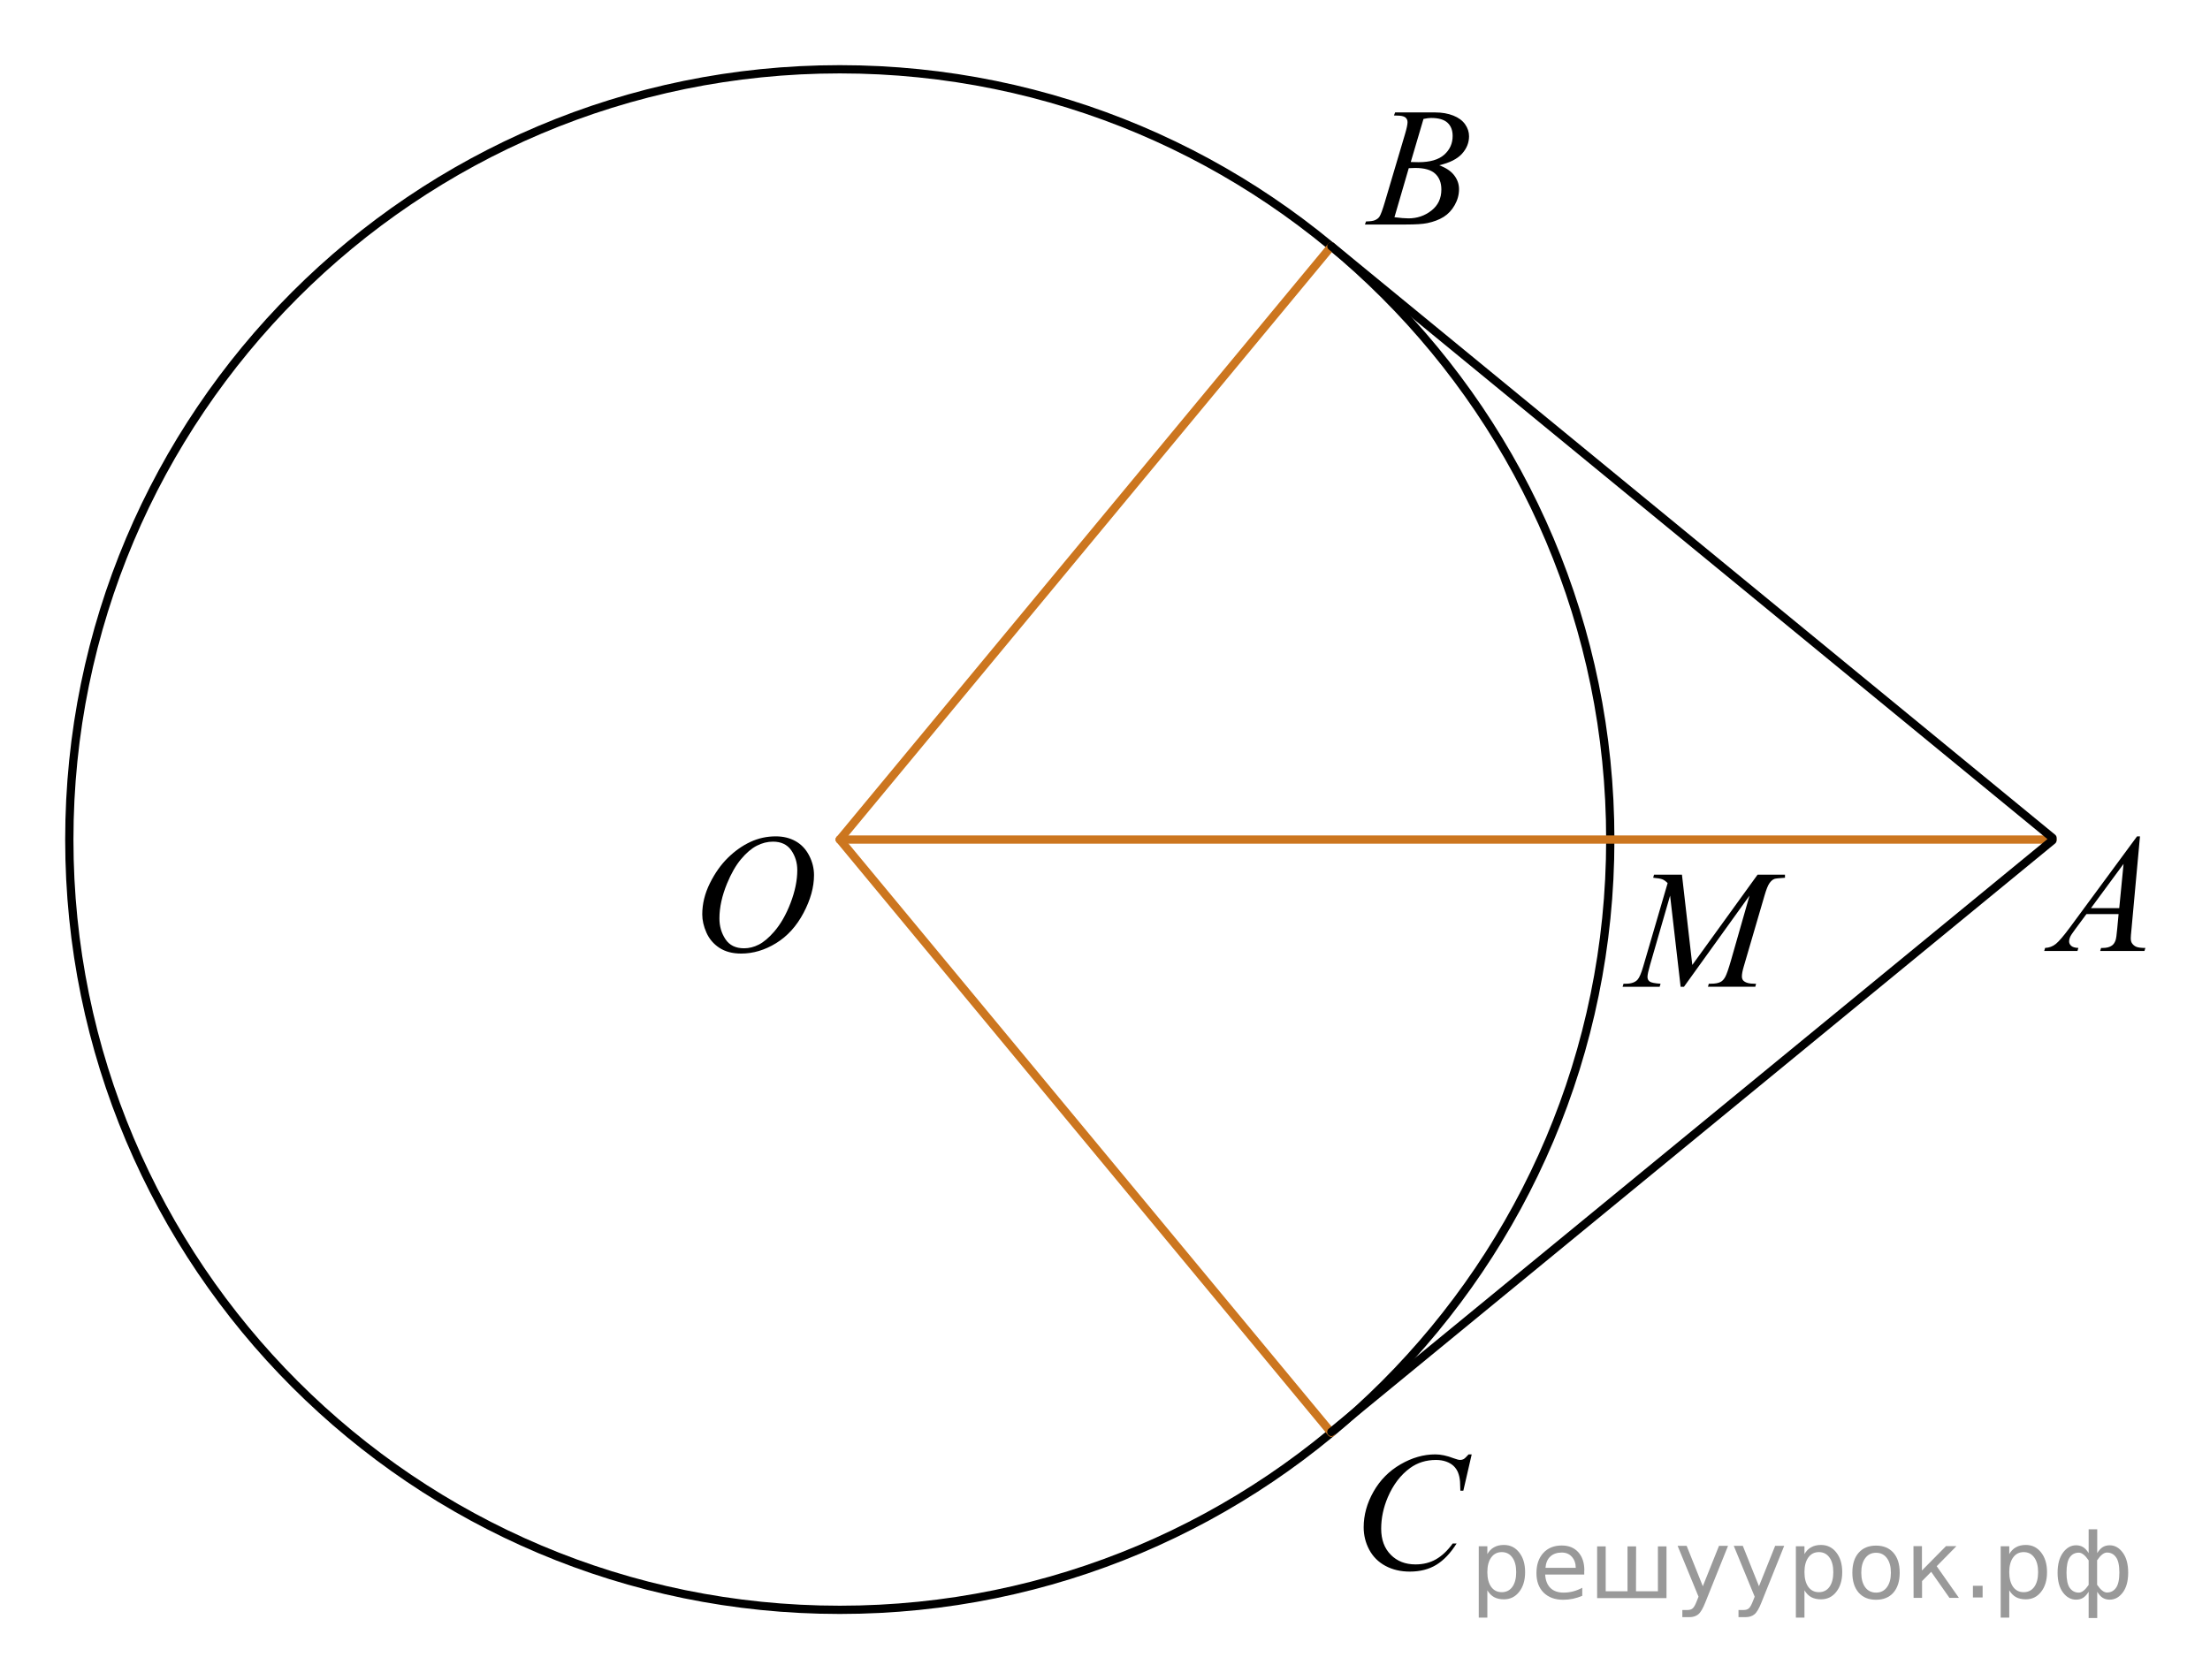 <?xml version="1.0" encoding="utf-8"?>
<!-- Generator: Adobe Illustrator 16.0.0, SVG Export Plug-In . SVG Version: 6.00 Build 0)  -->
<!DOCTYPE svg PUBLIC "-//W3C//DTD SVG 1.1//EN" "http://www.w3.org/Graphics/SVG/1.1/DTD/svg11.dtd">
<svg version="1.1" id="Слой_1" xmlns="http://www.w3.org/2000/svg" xmlns:xlink="http://www.w3.org/1999/xlink" x="0px" y="0px"
	 width="200.711px" height="152.622px" viewBox="-0.08 72.238 200.711 152.622"
	 enable-background="new -0.08 72.238 200.711 152.622" xml:space="preserve">
<path fill="none" stroke="#000000" stroke-width="0.75" stroke-linecap="round" stroke-linejoin="round" stroke-miterlimit="8" d="
	M6.215,148.514c0-38.653,31.332-69.982,69.973-69.982c38.645,0,69.977,31.334,69.977,69.982c0,38.643-31.332,69.97-69.977,69.97
	C37.544,218.487,6.215,187.157,6.215,148.514z"/>
<line fill="none" stroke="#CC761F" stroke-width="0.75" stroke-linecap="round" stroke-linejoin="round" stroke-miterlimit="10" x1="76.189" y1="148.508" x2="186.329" y2="148.508"/>
<line fill="none" stroke="#CC761F" stroke-width="0.75" stroke-linecap="round" stroke-linejoin="round" stroke-miterlimit="10" x1="76.189" y1="148.508" x2="120.831" y2="94.62"/>
<line fill="none" stroke="#CC761F" stroke-width="0.75" stroke-linecap="round" stroke-linejoin="round" stroke-miterlimit="10" x1="120.831" y1="202.395" x2="76.189" y2="148.508"/>
<line fill="none" stroke="#000000" stroke-width="0.75" stroke-linecap="round" stroke-linejoin="round" stroke-miterlimit="10" x1="120.836" y1="94.612" x2="186.329" y2="148.359"/>
<line fill="none" stroke="#000000" stroke-width="0.75" stroke-linecap="round" stroke-linejoin="round" stroke-miterlimit="10" x1="186.322" y1="148.579" x2="120.831" y2="202.325"/>
<g>
	<g>
		<path d="M133.579,204.364l-0.76,3.297h-0.271l-0.029-0.826c-0.023-0.301-0.082-0.567-0.173-0.803
			c-0.091-0.236-0.226-0.439-0.406-0.613c-0.181-0.172-0.409-0.308-0.687-0.404c-0.276-0.098-0.582-0.146-0.918-0.146
			c-0.897,0-1.685,0.246-2.355,0.735c-0.857,0.626-1.531,1.511-2.02,2.651c-0.4,0.94-0.602,1.895-0.602,2.859
			c0,0.986,0.288,1.774,0.865,2.362c0.576,0.588,1.328,0.882,2.251,0.882c0.698,0,1.319-0.154,1.862-0.465
			c0.545-0.311,1.052-0.789,1.519-1.436h0.354c-0.553,0.877-1.164,1.521-1.838,1.935c-0.672,0.413-1.479,0.619-2.416,0.619
			c-0.834,0-1.57-0.175-2.213-0.521c-0.644-0.348-1.133-0.838-1.47-1.469c-0.336-0.631-0.504-1.311-0.504-2.035
			c0-1.111,0.299-2.193,0.896-3.244c0.599-1.052,1.418-1.877,2.459-2.479s2.092-0.9,3.15-0.9c0.497,0,1.055,0.117,1.671,0.354
			c0.271,0.101,0.468,0.15,0.589,0.15c0.119,0,0.225-0.025,0.315-0.076c0.09-0.049,0.239-0.191,0.45-0.428H133.579z"/>
	</g>
</g>
<g>
	<g>
		<path d="M126.518,82.728l0.105-0.276h3.644c0.612,0,1.157,0.094,1.638,0.284s0.838,0.456,1.077,0.796
			c0.238,0.342,0.356,0.701,0.356,1.082c0,0.586-0.211,1.114-0.637,1.588c-0.424,0.473-1.115,0.822-2.074,1.049
			c0.619,0.229,1.072,0.535,1.363,0.916c0.291,0.379,0.438,0.797,0.438,1.254c0,0.506-0.131,0.988-0.393,1.449
			c-0.261,0.461-0.596,0.817-1.005,1.073c-0.409,0.255-0.901,0.442-1.479,0.563c-0.411,0.086-1.053,0.127-1.928,0.127h-3.74
			l0.098-0.277c0.393-0.01,0.657-0.047,0.798-0.111c0.201-0.086,0.345-0.197,0.431-0.338c0.119-0.191,0.279-0.627,0.48-1.308
			l1.829-6.165c0.155-0.521,0.233-0.887,0.233-1.098c0-0.185-0.068-0.33-0.207-0.438c-0.139-0.106-0.4-0.161-0.787-0.161
			C126.672,82.736,126.592,82.734,126.518,82.728z M126.563,91.972c0.542,0.069,0.967,0.104,1.271,0.104
			c0.783,0,1.478-0.234,2.082-0.705c0.604-0.472,0.908-1.108,0.908-1.916c0-0.615-0.188-1.096-0.563-1.44
			c-0.373-0.347-0.979-0.519-1.811-0.519c-0.16,0-0.356,0.008-0.588,0.021L126.563,91.972z M128.045,86.956
			c0.326,0.01,0.563,0.016,0.709,0.016c1.043,0,1.82-0.227,2.33-0.68c0.508-0.453,0.764-1.021,0.764-1.701
			c0-0.516-0.155-0.918-0.467-1.205s-0.809-0.432-1.49-0.432c-0.182,0-0.412,0.029-0.691,0.09L128.045,86.956z"/>
	</g>
</g>
<g>
	<g>
		<path d="M194.272,148.217l-0.775,8.471c-0.041,0.396-0.061,0.656-0.061,0.781c0,0.199,0.037,0.354,0.111,0.457
			c0.097,0.146,0.226,0.254,0.389,0.324c0.163,0.069,0.438,0.104,0.825,0.104l-0.083,0.277h-4.021l0.084-0.277h0.172
			c0.326,0,0.594-0.068,0.799-0.21c0.146-0.095,0.259-0.253,0.338-0.474c0.057-0.154,0.109-0.521,0.158-1.096l0.121-1.293h-2.922
			l-1.039,1.404c-0.234,0.314-0.384,0.542-0.443,0.68c-0.061,0.139-0.09,0.268-0.09,0.387c0,0.16,0.064,0.299,0.194,0.414
			c0.132,0.115,0.347,0.178,0.647,0.188l-0.082,0.277h-3.02l0.082-0.277c0.371-0.016,0.699-0.139,0.982-0.371s0.706-0.729,1.27-1.49
			l6.098-8.275H194.272L194.272,148.217z M192.781,150.717l-2.959,4.019h2.567L192.781,150.717z"/>
	</g>
</g>
<g>
	<g>
		<path d="M152.674,151.7l0.94,8.2l5.927-8.2h2.49v0.277c-0.542,0.035-0.859,0.07-0.955,0.105c-0.166,0.064-0.318,0.194-0.455,0.391
			c-0.14,0.195-0.287,0.57-0.449,1.126l-1.889,6.458c-0.111,0.376-0.166,0.671-0.166,0.887c0,0.195,0.067,0.344,0.203,0.441
			c0.19,0.146,0.491,0.219,0.903,0.219h0.181l-0.068,0.277h-4.299l0.075-0.277h0.204c0.381,0,0.672-0.055,0.873-0.165
			c0.155-0.08,0.295-0.231,0.418-0.454s0.295-0.717,0.516-1.482l1.688-5.902l-5.955,8.283h-0.302l-0.956-8.283l-1.822,6.301
			c-0.154,0.536-0.232,0.896-0.232,1.081c0,0.187,0.067,0.327,0.203,0.425c0.135,0.098,0.465,0.164,0.985,0.198l-0.082,0.278h-3.366
			l0.084-0.278h0.202c0.497,0,0.856-0.125,1.077-0.375c0.16-0.181,0.328-0.569,0.504-1.172l2.223-7.593
			c-0.166-0.17-0.324-0.284-0.476-0.344c-0.149-0.062-0.429-0.108-0.836-0.145l0.075-0.277H152.674z"/>
	</g>
</g>
<g>
	<g>
		<path d="M70.377,148.217c0.678,0,1.277,0.146,1.799,0.439c0.522,0.293,0.932,0.727,1.228,1.299
			c0.296,0.573,0.444,1.168,0.444,1.783c0,1.092-0.317,2.236-0.952,3.436c-0.635,1.201-1.465,2.115-2.488,2.744
			c-1.024,0.631-2.083,0.947-3.178,0.947c-0.788,0-1.446-0.175-1.976-0.521c-0.53-0.348-0.922-0.809-1.175-1.379
			c-0.254-0.57-0.38-1.123-0.38-1.658c0-0.951,0.229-1.893,0.688-2.82s1.008-1.703,1.646-2.328c0.637-0.623,1.317-1.103,2.04-1.438
			C68.796,148.385,69.564,148.217,70.377,148.217z M70.122,148.698c-0.502,0-0.993,0.125-1.472,0.371
			c-0.479,0.248-0.955,0.653-1.427,1.217c-0.473,0.563-0.896,1.301-1.272,2.213c-0.462,1.121-0.693,2.18-0.693,3.176
			c0,0.711,0.184,1.341,0.55,1.889c0.366,0.549,0.929,0.822,1.687,0.822c0.457,0,0.905-0.112,1.344-0.338
			c0.439-0.225,0.897-0.61,1.374-1.156c0.598-0.686,1.1-1.561,1.506-2.625c0.407-1.063,0.61-2.057,0.61-2.977
			c0-0.683-0.184-1.283-0.55-1.808C71.412,148.959,70.859,148.698,70.122,148.698z"/>
	</g>
</g>
<path fill="none" stroke="#000000" stroke-width="0.75" stroke-linecap="round" stroke-linejoin="round" stroke-miterlimit="10" d="
	M-0.08,138.491"/>
<path fill="none" stroke="#000000" stroke-width="0.75" stroke-linecap="round" stroke-linejoin="round" stroke-miterlimit="10" d="
	M200.631,154.741"/>
<path fill="none" stroke="#000000" stroke-width="0.75" stroke-linecap="round" stroke-linejoin="round" stroke-miterlimit="10" d="
	M79.292,72.238"/>
<path fill="none" stroke="#000000" stroke-width="0.75" stroke-linecap="round" stroke-linejoin="round" stroke-miterlimit="10" d="
	M79.688,224.86"/>
<g style="stroke:none;fill:#000;fill-opacity:0.40" ><path d="m 135.0,216.7 v 2.49 h -0.78 v -6.48 h 0.78 v 0.71 q 0.24,-0.42 0.61,-0.62 0.37,-0.21 0.89,-0.21 0.86,0 1.39,0.68 0.54,0.68 0.54,1.79 0,1.11 -0.54,1.79 -0.53,0.68 -1.39,0.68 -0.52,0 -0.89,-0.20 -0.37,-0.21 -0.61,-0.62 z m 2.62,-1.64 q 0,-0.85 -0.35,-1.33 -0.35,-0.49 -0.96,-0.49 -0.61,0 -0.96,0.49 -0.35,0.48 -0.35,1.33 0,0.85 0.35,1.34 0.35,0.48 0.96,0.48 0.61,0 0.96,-0.48 0.35,-0.49 0.35,-1.34 z"/><path d="m 143.8,214.9 v 0.38 h -3.55 q 0.05,0.80 0.48,1.22 0.43,0.42 1.20,0.42 0.44,0 0.86,-0.11 0.42,-0.11 0.83,-0.33 v 0.73 q -0.42,0.18 -0.85,0.27 -0.44,0.09 -0.88,0.09 -1.12,0 -1.78,-0.65 -0.65,-0.65 -0.65,-1.77 0,-1.15 0.62,-1.83 0.62,-0.68 1.68,-0.68 0.95,0 1.50,0.61 0.55,0.61 0.55,1.66 z m -0.77,-0.23 q -0.01,-0.63 -0.36,-1.01 -0.34,-0.38 -0.91,-0.38 -0.65,0 -1.04,0.36 -0.39,0.36 -0.44,1.03 z"/><path d="m 148.5,216.8 h 1.99 v -4.08 h 0.78 v 4.70 h -6.30 v -4.70 h 0.78 v 4.08 h 1.98 v -4.08 h 0.78 z"/><path d="m 154.8,217.8 q -0.33,0.84 -0.64,1.09 -0.31,0.26 -0.83,0.26 h -0.62 v -0.65 h 0.45 q 0.32,0 0.49,-0.15 0.18,-0.15 0.39,-0.71 l 0.14,-0.35 -1.90,-4.62 h 0.82 l 1.47,3.67 1.47,-3.67 h 0.82 z"/><path d="m 159.9,217.8 q -0.33,0.84 -0.64,1.09 -0.31,0.26 -0.83,0.26 h -0.62 v -0.65 h 0.45 q 0.32,0 0.49,-0.15 0.18,-0.15 0.39,-0.71 l 0.14,-0.35 -1.90,-4.62 h 0.82 l 1.47,3.67 1.47,-3.67 h 0.82 z"/><path d="m 163.8,216.7 v 2.49 h -0.78 v -6.48 h 0.78 v 0.71 q 0.24,-0.42 0.61,-0.62 0.37,-0.21 0.89,-0.21 0.86,0 1.39,0.68 0.54,0.68 0.54,1.79 0,1.11 -0.54,1.79 -0.53,0.68 -1.39,0.68 -0.52,0 -0.89,-0.20 -0.37,-0.21 -0.61,-0.62 z m 2.62,-1.64 q 0,-0.85 -0.35,-1.33 -0.35,-0.49 -0.96,-0.49 -0.61,0 -0.96,0.49 -0.35,0.48 -0.35,1.33 0,0.85 0.35,1.34 0.35,0.48 0.96,0.48 0.61,0 0.96,-0.48 0.35,-0.49 0.35,-1.34 z"/><path d="m 170.3,213.3 q -0.62,0 -0.98,0.49 -0.36,0.48 -0.36,1.32 0,0.84 0.36,1.33 0.36,0.48 0.99,0.48 0.62,0 0.98,-0.49 0.36,-0.49 0.36,-1.32 0,-0.83 -0.36,-1.32 -0.36,-0.49 -0.98,-0.49 z m 0,-0.65 q 1.01,0 1.58,0.65 0.57,0.65 0.57,1.81 0,1.15 -0.57,1.81 -0.57,0.65 -1.58,0.65 -1.01,0 -1.58,-0.65 -0.57,-0.66 -0.57,-1.81 0,-1.16 0.57,-1.81 0.57,-0.65 1.58,-0.65 z"/><path d="m 173.7,212.7 h 0.77 v 2.21 l 2.18,-2.21 h 0.95 l -1.79,1.82 2.02,2.88 h -0.86 l -1.66,-2.37 -0.83,0.84 v 1.53 h -0.77 z"/><path d="m 179.1,216.3 h 0.88 v 1.06 h -0.88 z"/><path d="m 182.4,216.7 v 2.49 h -0.78 v -6.48 h 0.78 v 0.71 q 0.24,-0.42 0.61,-0.62 0.37,-0.21 0.89,-0.21 0.86,0 1.39,0.68 0.54,0.68 0.54,1.79 0,1.11 -0.54,1.79 -0.53,0.68 -1.39,0.68 -0.52,0 -0.89,-0.20 -0.37,-0.21 -0.61,-0.62 z m 2.62,-1.64 q 0,-0.85 -0.35,-1.33 -0.35,-0.49 -0.96,-0.49 -0.61,0 -0.96,0.49 -0.35,0.48 -0.35,1.33 0,0.85 0.35,1.34 0.35,0.48 0.96,0.48 0.61,0 0.96,-0.48 0.35,-0.49 0.35,-1.34 z"/><path d="m 187.6,215.1 q 0,0.99 0.30,1.40 0.31,0.42 0.82,0.42 0.41,0 0.89,-0.70 v -2.23 q -0.48,-0.70 -0.89,-0.70 -0.52,0 -0.82,0.42 -0.30,0.42 -0.30,1.40 z m 2.01,4.13 v -2.39 q -0.24,0.39 -0.52,0.56 -0.27,0.16 -0.62,0.16 -0.70,0 -1.19,-0.65 -0.49,-0.65 -0.49,-1.80 0,-1.15 0.49,-1.82 0.49,-0.67 1.19,-0.67 0.35,0 0.62,0.16 0.28,0.16 0.52,0.55 v -2.16 h 0.78 v 2.16 q 0.24,-0.39 0.51,-0.55 0.28,-0.16 0.62,-0.16 0.70,0 1.19,0.67 0.49,0.66 0.49,1.82 0,1.15 -0.49,1.80 -0.49,0.65 -1.19,0.65 -0.35,0 -0.62,-0.16 -0.27,-0.16 -0.51,-0.56 v 2.39 z m 2.79,-4.13 q 0,-0.99 -0.31,-1.40 -0.30,-0.42 -0.82,-0.42 -0.41,0 -0.89,0.70 v 2.23 q 0.48,0.70 0.89,0.70 0.52,0 0.82,-0.42 0.31,-0.42 0.31,-1.40 z"/></g></svg>

<!--File created and owned by https://sdamgia.ru. Copying is prohibited. All rights reserved.-->
